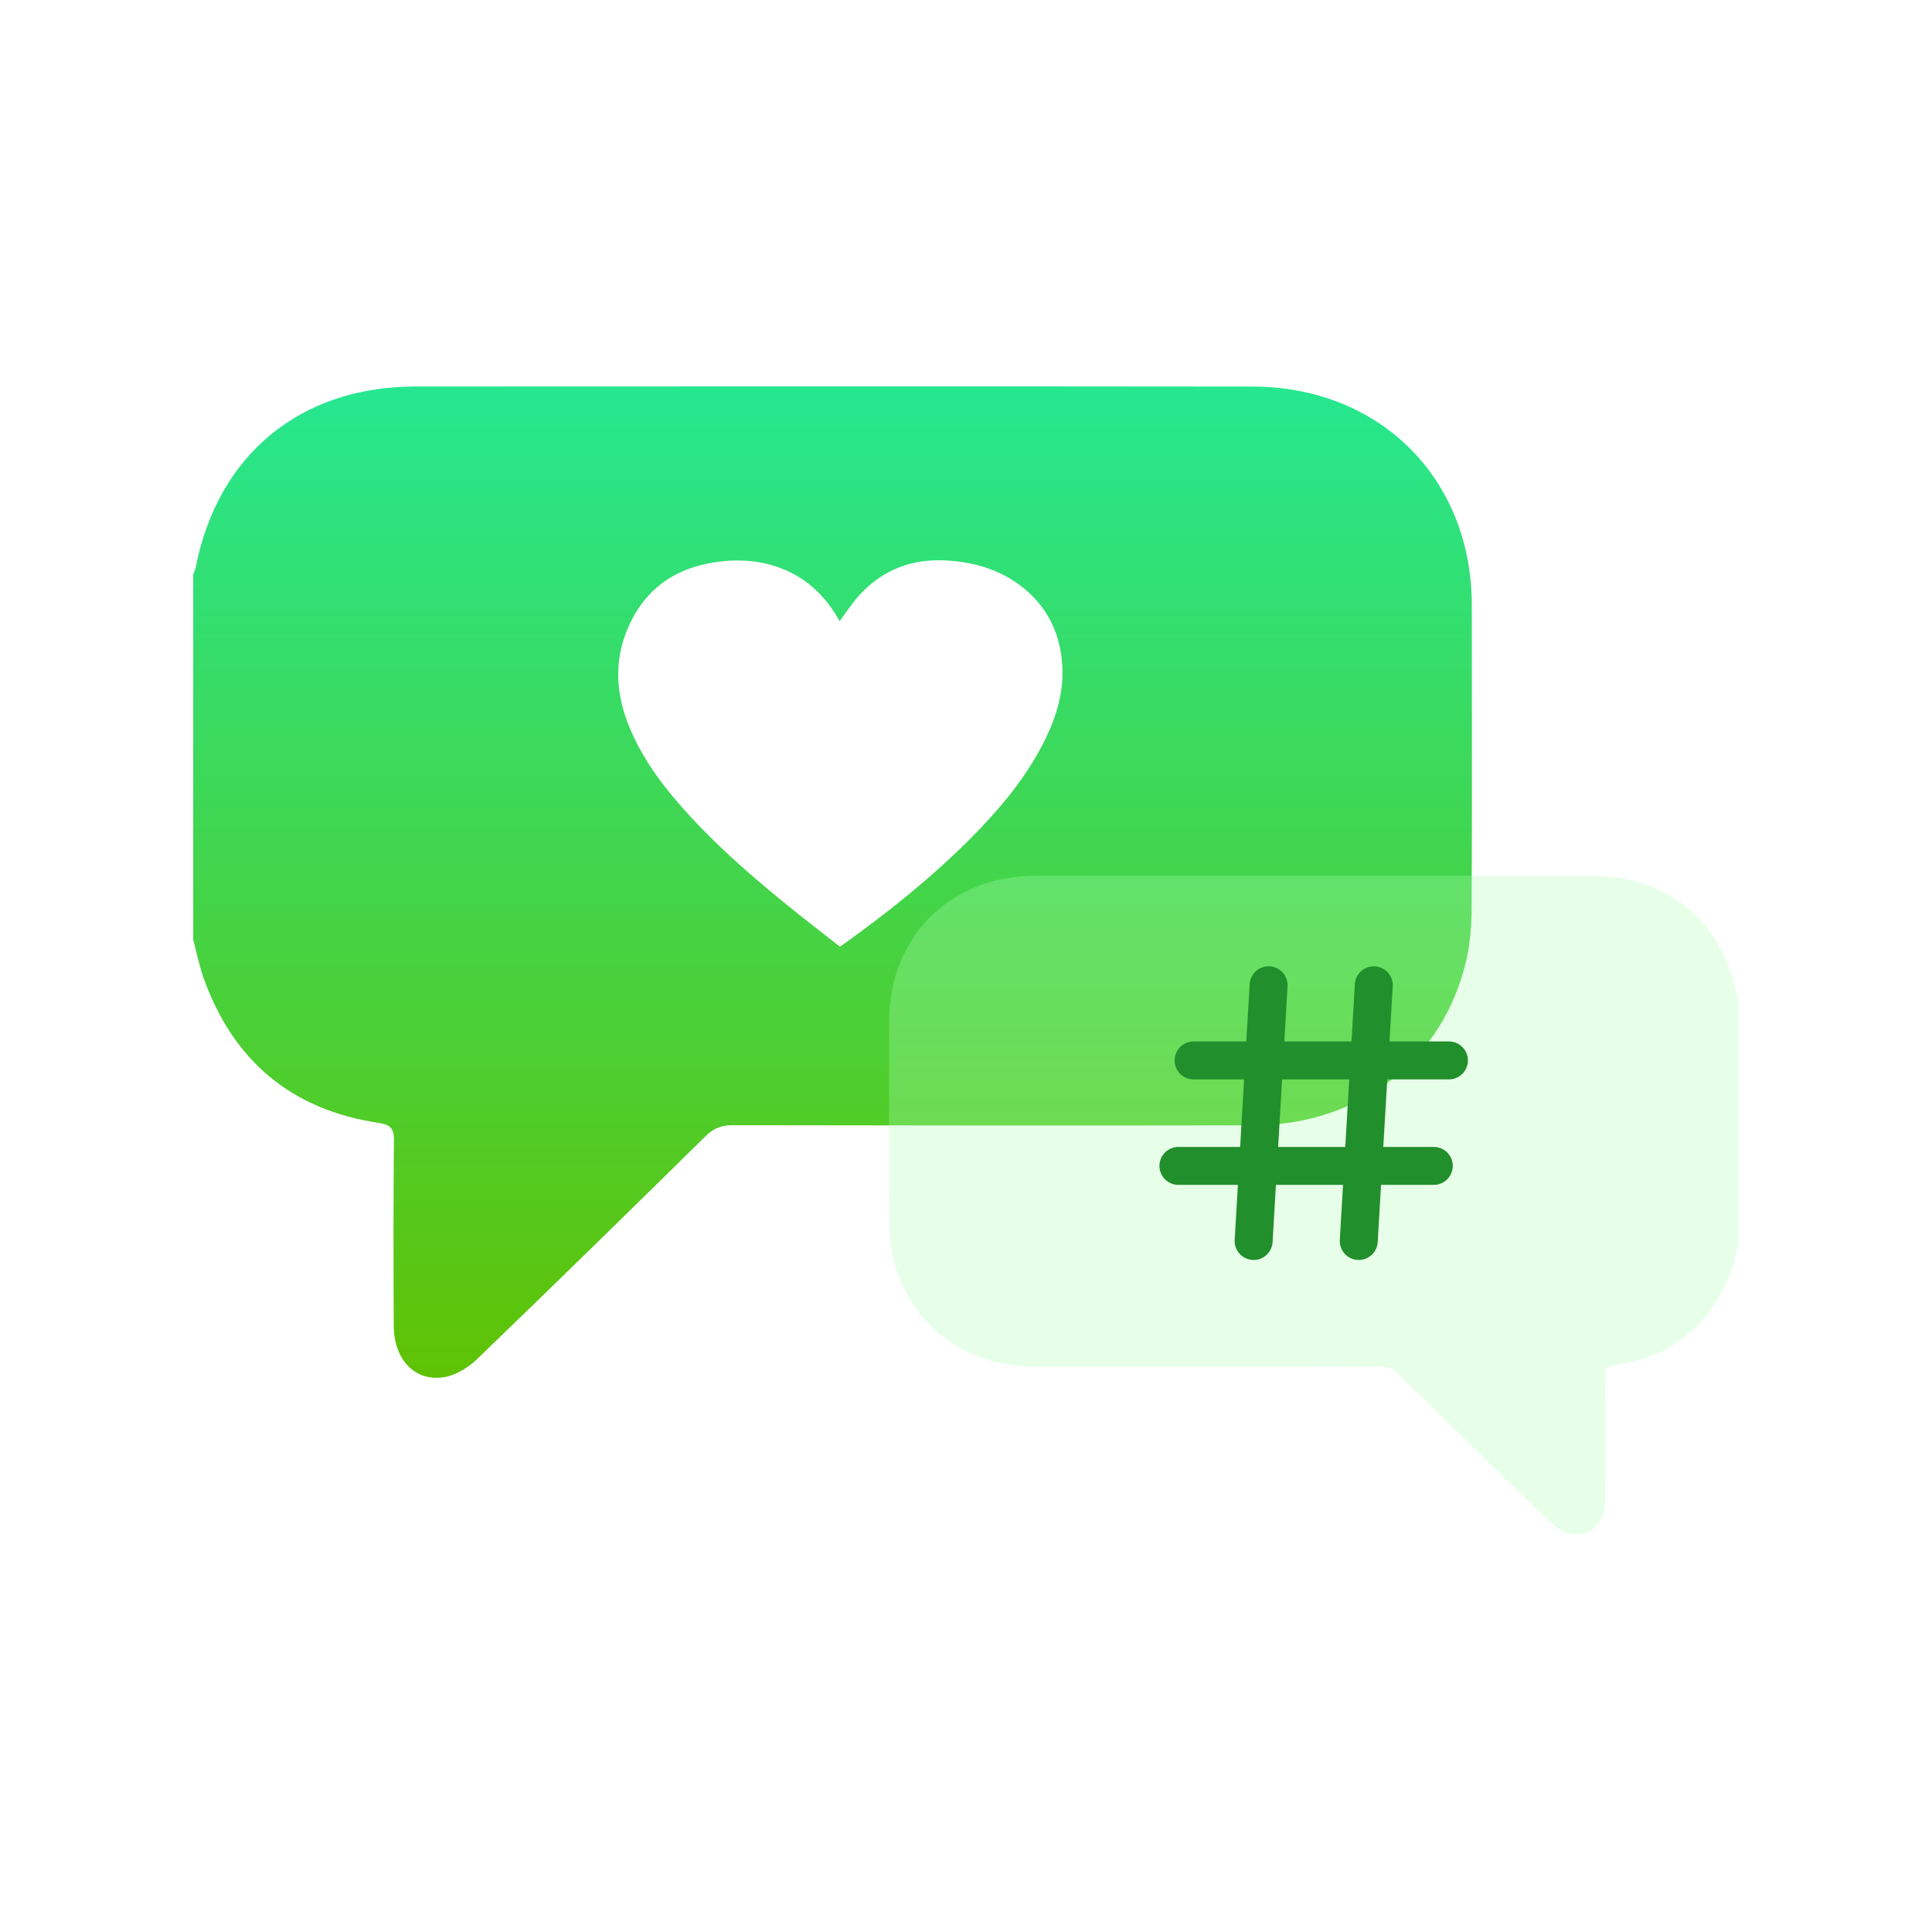 <svg width="56" height="56" viewBox="0 0 56 56" fill="none" xmlns="http://www.w3.org/2000/svg">
<path d="M5.6 27.233C5.6 23.704 5.6 20.175 5.6 16.646C5.625 16.578 5.66 16.511 5.674 16.441C6.312 13.179 8.706 11.204 12.045 11.203C20.13 11.2 28.215 11.196 36.299 11.205C39.992 11.208 42.653 13.863 42.661 17.529C42.667 20.455 42.669 23.381 42.656 26.306C42.654 26.802 42.618 27.31 42.51 27.792C41.852 30.712 39.42 32.613 36.337 32.619C31.302 32.628 26.268 32.624 21.233 32.615C20.911 32.615 20.685 32.704 20.455 32.929C18.258 35.092 16.054 37.25 13.834 39.389C13.582 39.632 13.233 39.854 12.898 39.914C12.039 40.068 11.418 39.422 11.413 38.427C11.403 36.633 11.402 34.84 11.418 33.046C11.42 32.713 11.319 32.6 10.984 32.549C8.451 32.172 6.768 30.753 5.908 28.369C5.775 28.002 5.701 27.612 5.6 27.233Z" fill="url(#paint0_linear_434_1786)"/>
<path d="M24.336 18.004C24.528 17.749 24.696 17.486 24.904 17.257C25.572 16.522 26.422 16.186 27.438 16.246C28.308 16.297 29.1 16.549 29.755 17.118C30.376 17.658 30.698 18.344 30.779 19.138C30.876 20.087 30.574 20.946 30.121 21.767C29.603 22.704 28.909 23.518 28.151 24.283C27.008 25.436 25.736 26.447 24.41 27.397C24.392 27.41 24.371 27.421 24.343 27.438C23.933 27.117 23.523 26.799 23.118 26.476C22.035 25.611 20.982 24.714 20.043 23.702C19.327 22.93 18.683 22.11 18.271 21.144C17.837 20.127 17.774 19.104 18.254 18.084C18.762 17.004 19.655 16.42 20.87 16.277C21.562 16.196 22.232 16.27 22.864 16.568C23.486 16.86 23.934 17.325 24.273 17.895C24.296 17.934 24.318 17.973 24.336 18.004Z" fill="white"/>
<g filter="url(#filter0_bi_434_1786)">
<path d="M50.395 36.033C50.395 33.689 50.395 31.344 50.395 29C50.378 28.955 50.354 28.911 50.345 28.864C49.921 26.697 48.33 25.385 46.112 25.384C40.741 25.382 35.369 25.38 29.999 25.385C27.546 25.388 25.778 27.151 25.772 29.587C25.768 31.53 25.767 33.474 25.776 35.418C25.778 35.748 25.801 36.085 25.873 36.405C26.31 38.345 27.926 39.608 29.975 39.612C33.319 39.618 36.664 39.615 40.009 39.609C40.222 39.609 40.373 39.668 40.526 39.819C41.986 41.255 43.45 42.689 44.925 44.111C45.093 44.272 45.324 44.419 45.547 44.459C46.118 44.562 46.53 44.133 46.534 43.471C46.54 42.279 46.541 41.088 46.531 39.897C46.529 39.674 46.597 39.599 46.819 39.566C48.502 39.315 49.619 38.373 50.191 36.789C50.279 36.544 50.329 36.286 50.395 36.033H50.395Z" fill="#AEFFB5" fill-opacity="0.3"/>
</g>
<path d="M36.771 28.558L36.337 35.971" stroke="#218F2C" stroke-width="1.1" stroke-linecap="round"/>
<path d="M39.82 28.558L39.384 35.971" stroke="#218F2C" stroke-width="1.1" stroke-linecap="round"/>
<path d="M41.998 30.737H34.596" stroke="#218F2C" stroke-width="1.1" stroke-linecap="round"/>
<path d="M41.559 33.794H34.157" stroke="#218F2C" stroke-width="1.1" stroke-linecap="round"/>
<defs>
<filter id="filter0_bi_434_1786" x="21.204" y="20.817" width="33.757" height="28.223" filterUnits="userSpaceOnUse" color-interpolation-filters="sRGB">
<feFlood flood-opacity="0" result="BackgroundImageFix"/>
<feGaussianBlur in="BackgroundImageFix" stdDeviation="2.283"/>
<feComposite in2="SourceAlpha" operator="in" result="effect1_backgroundBlur_434_1786"/>
<feBlend mode="normal" in="SourceGraphic" in2="effect1_backgroundBlur_434_1786" result="shape"/>
<feColorMatrix in="SourceAlpha" type="matrix" values="0 0 0 0 0 0 0 0 0 0 0 0 0 0 0 0 0 0 127 0" result="hardAlpha"/>
<feOffset/>
<feGaussianBlur stdDeviation="2.283"/>
<feComposite in2="hardAlpha" operator="arithmetic" k2="-1" k3="1"/>
<feColorMatrix type="matrix" values="0 0 0 0 0.236 0 0 0 0 0.878 0 0 0 0 0.202 0 0 0 1 0"/>
<feBlend mode="normal" in2="shape" result="effect2_innerShadow_434_1786"/>
</filter>
<linearGradient id="paint0_linear_434_1786" x1="24.133" y1="11.199" x2="24.133" y2="39.937" gradientUnits="userSpaceOnUse">
<stop stop-color="#26E790"/>
<stop offset="1" stop-color="#60C204"/>
</linearGradient>
</defs>
</svg>
